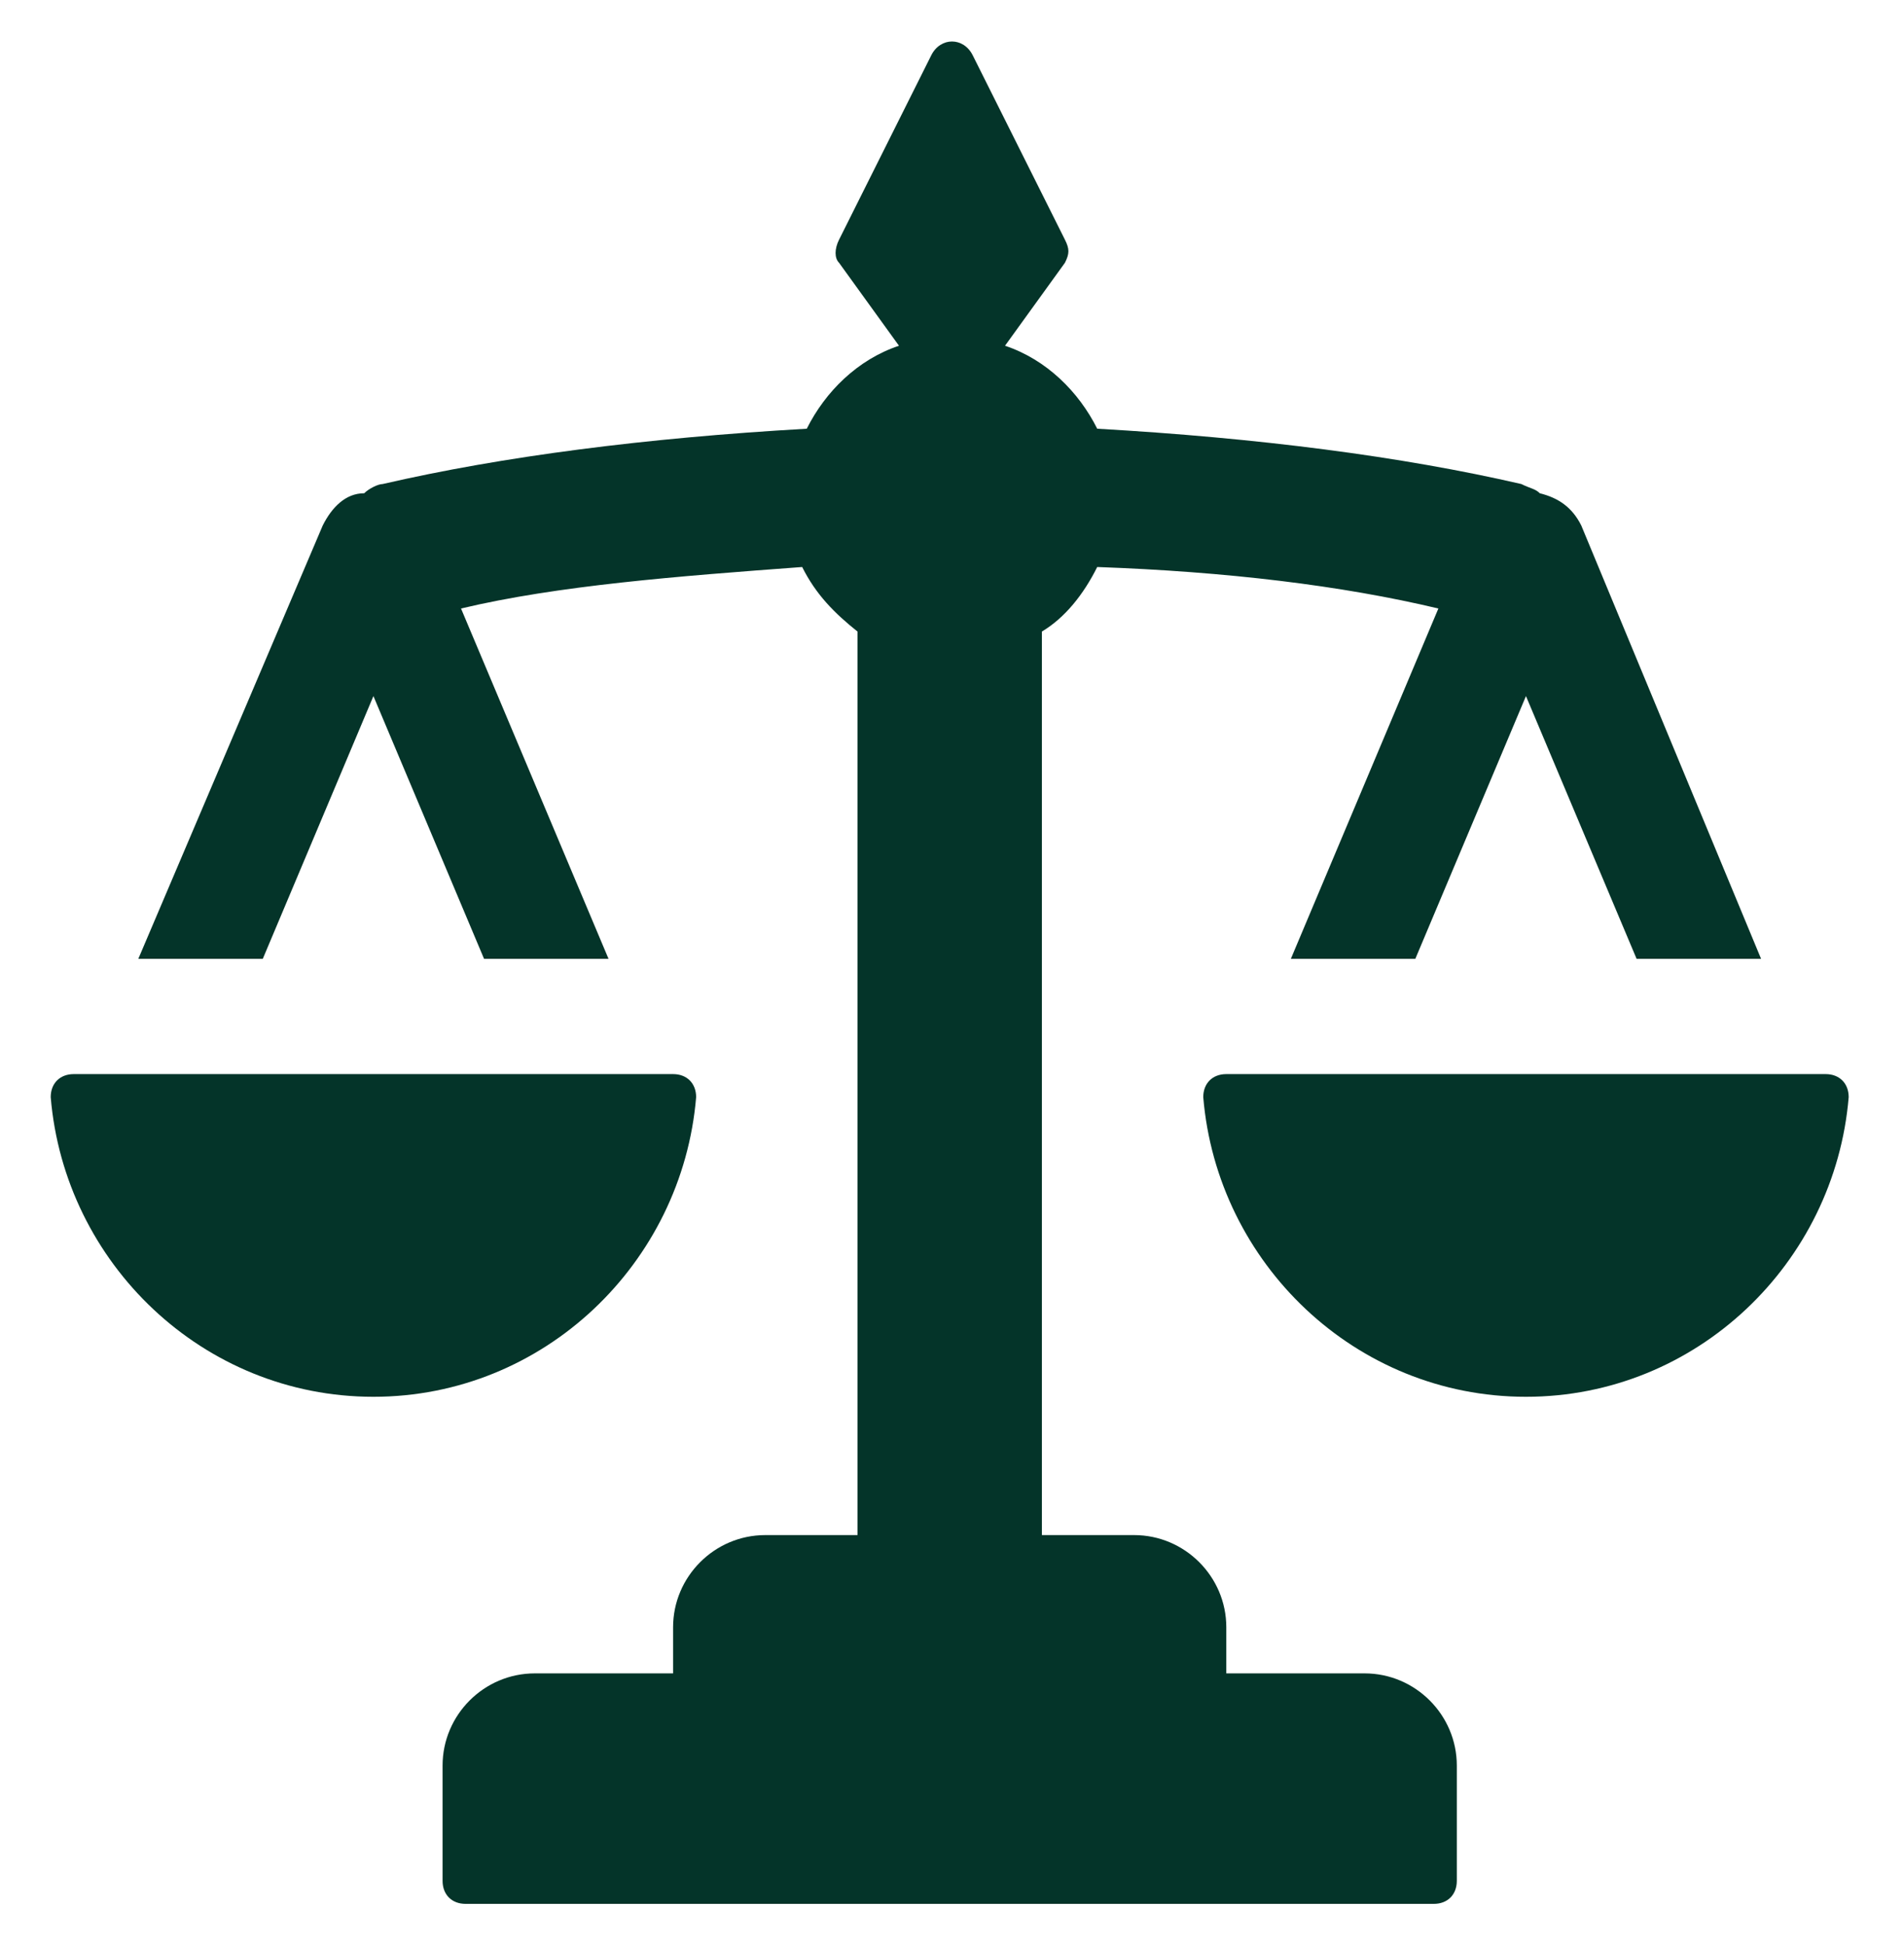 <?xml version="1.0" encoding="utf-8"?>
<!-- Generator: Adobe Illustrator 26.0.2, SVG Export Plug-In . SVG Version: 6.00 Build 0)  -->
<svg version="1.1" id="icons" xmlns="http://www.w3.org/2000/svg" xmlns:xlink="http://www.w3.org/1999/xlink" x="0px" y="0px"
	 viewBox="0 0 41.3 42.2" style="enable-background:new 0 0 41.3 42.2;" xml:space="preserve">
<style type="text/css">
	.st0{fill:#043429;}
</style>
<g>
	<g>
		<path class="st0" d="M14.6,23.3h-13c-0.3,0-0.5,0.2-0.5,0.5c0.3,3.6,3.3,6.5,7,6.5s6.7-2.9,7-6.5C15.1,23.5,14.9,23.3,14.6,23.3z
			 M39.6,23.3h-13c-0.3,0-0.5,0.2-0.5,0.5c0.3,3.6,3.3,6.5,7,6.5c3.7,0,6.7-2.9,7-6.5C40.1,23.5,39.9,23.3,39.6,23.3z"/>
		<path class="st0" d="M34.3,11.4c-0.2-0.4-0.5-0.6-0.9-0.7c-0.1-0.1-0.2-0.1-0.4-0.2c-2.6-0.6-5.7-1-9.2-1.2
			c-0.4-0.8-1.1-1.5-2-1.8l1.3-1.8c0.1-0.2,0.1-0.3,0-0.5l-2-4c-0.2-0.4-0.7-0.4-0.9,0l-2,4c-0.1,0.2-0.1,0.4,0,0.5l1.3,1.8
			c-0.9,0.3-1.6,1-2,1.8c-3.5,0.2-6.6,0.6-9.2,1.2c-0.1,0-0.3,0.1-0.4,0.2C7.5,10.7,7.2,11,7,11.4L3,20.8h2.7l2.4-5.7l2.4,5.7h2.7
			L10,13.2c2.1-0.5,4.7-0.7,7.4-0.9c0.3,0.6,0.7,1,1.2,1.4v19.6h-2c-1.1,0-2,0.9-2,2v1h-3c-1.1,0-2,0.9-2,2v2.5
			c0,0.3,0.2,0.5,0.5,0.5h21c0.3,0,0.5-0.2,0.5-0.5v-2.5c0-1.1-0.9-2-2-2h-3v-1c0-1.1-0.9-2-2-2h-2V13.7c0.5-0.3,0.9-0.8,1.2-1.4
			c2.8,0.1,5.3,0.4,7.4,0.9L28,20.8h2.7l2.4-5.7l2.4,5.7h2.7L34.3,11.4z"/>
	</g>
</g>
</svg>
